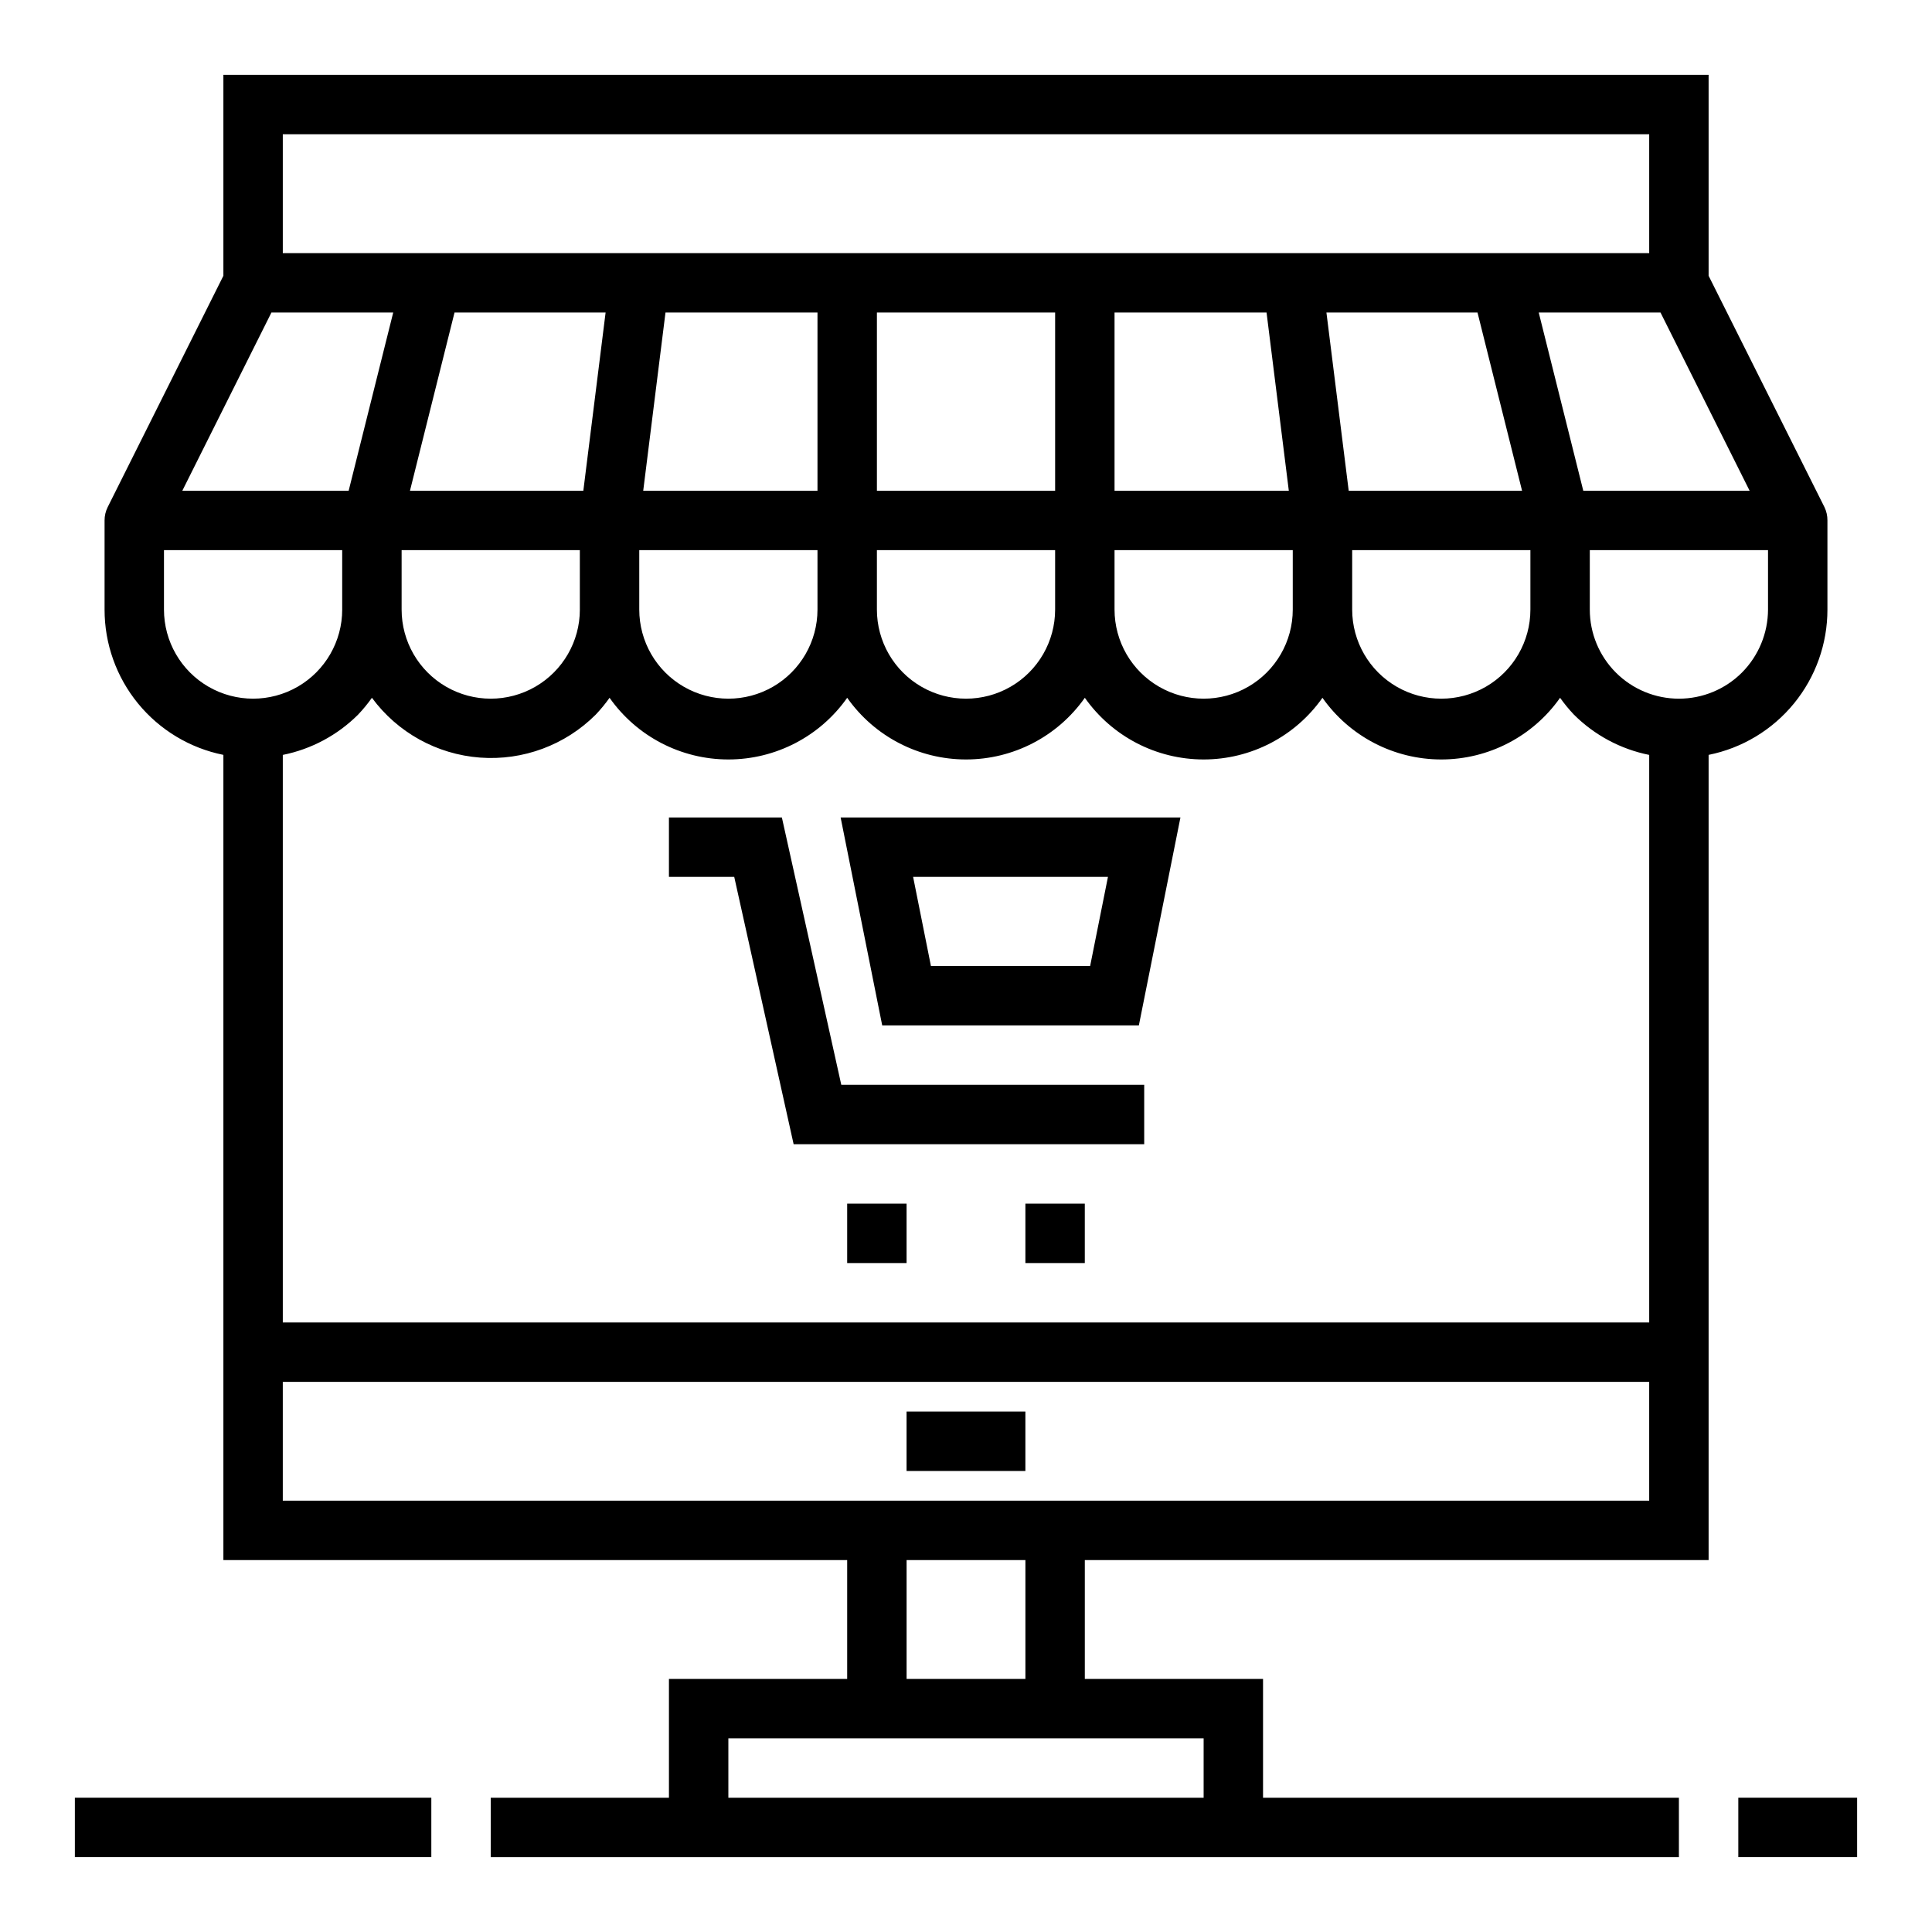 <?xml version="1.0" encoding="UTF-8"?>
<!-- The Best Svg Icon site in the world: iconSvg.co, Visit us! https://iconsvg.co -->
<svg fill="#000000" width="800px" height="800px" version="1.1" viewBox="144 144 512 512" xmlns="http://www.w3.org/2000/svg">
 <g>
  <path d="m163.84 620.41h94.465v15.742h-94.465z"/>
  <path d="m604.67 620.41h31.488v15.742h-31.488z"/>
  <path d="m596.8 557.44v-213.39c8.891-1.789 16.887-6.609 22.625-13.629 5.742-7.023 8.871-15.816 8.863-24.887v-23.617c0.012-1.219-0.258-2.422-0.789-3.519l-30.699-61.312v-53.25h-393.6v53.25l-30.664 61.312c-0.547 1.094-0.828 2.297-0.824 3.519v23.617c-0.012 9.07 3.117 17.863 8.859 24.887 5.742 7.019 13.734 11.84 22.629 13.629v213.39h165.31v31.488h-47.234v31.488h-47.23v15.742l314.88 0.004v-15.746h-110.21v-31.488h-47.23v-31.488zm-357.89-224.07c1.324-1.395 2.543-2.879 3.652-4.449 6.777 9.207 17.238 14.992 28.641 15.848 11.398 0.855 22.605-3.309 30.684-11.398 1.324-1.395 2.543-2.879 3.652-4.449 7.211 10.246 18.957 16.344 31.488 16.344s24.277-6.098 31.488-16.344c7.211 10.246 18.957 16.344 31.488 16.344 12.527 0 24.277-6.098 31.488-16.344 7.211 10.246 18.957 16.344 31.488 16.344 12.527 0 24.277-6.098 31.484-16.344 7.211 10.246 18.961 16.344 31.488 16.344 12.531 0 24.277-6.098 31.488-16.344 1.109 1.57 2.332 3.055 3.652 4.449 5.457 5.453 12.402 9.172 19.965 10.688v150.41h-362.11v-150.41c7.562-1.516 14.508-5.234 19.965-10.688zm65.582-106.55-5.902 47.23-45.945 0.004 11.809-47.23zm231.06 0 11.809 47.23-45.941 0.004-5.902-47.23zm-222.14 62.977h47.23v15.746c0 8.438-4.5 16.234-11.805 20.453-7.309 4.215-16.312 4.215-23.617 0-7.309-4.219-11.809-12.016-11.809-20.453zm62.977 0h47.23v15.746c0 8.438-4.5 16.234-11.809 20.453-7.305 4.215-16.309 4.215-23.613 0-7.309-4.219-11.809-12.016-11.809-20.453zm62.977 0h47.23v15.746c0 8.438-4.5 16.234-11.809 20.453-7.305 4.215-16.309 4.215-23.613 0-7.309-4.219-11.809-12.016-11.809-20.453zm62.977 0h47.23v15.746c0 8.438-4.5 16.234-11.809 20.453-7.305 4.215-16.309 4.215-23.613 0-7.309-4.219-11.809-12.016-11.809-20.453zm-22.695-62.977 5.902 47.23-46.184 0.004v-47.234zm-56.027 47.234h-47.23v-47.234h47.23zm-62.977 0h-46.184l5.902-47.23 40.281-0.004zm-110.21 15.742h47.23v15.742l0.004 0.004c0 8.438-4.504 16.234-11.809 20.453-7.309 4.215-16.309 4.215-23.617 0-7.309-4.219-11.809-12.016-11.809-20.453zm355.2 32.441c-4.43 4.43-10.438 6.922-16.703 6.922-6.262 0-12.27-2.484-16.703-6.914-4.43-4.43-6.918-10.441-6.914-16.703v-15.746h47.23v15.746c-0.016 6.258-2.5 12.258-6.91 16.695zm-42.047-48.184-11.809-47.23h32.273l23.617 47.23zm17.469-94.465v31.488h-362.11v-31.488zm-365.12 47.23h32.273l-11.809 47.23h-44.082zm-28.48 78.723v-15.746h47.23v15.742l0.004 0.004c0 8.438-4.504 16.234-11.809 20.453-7.309 4.215-16.309 4.215-23.617 0-7.309-4.219-11.809-12.016-11.809-20.453zm31.488 236.16v-31.488h362.11v31.488zm244.03 62.977v15.742h-125.95v-15.742zm-47.23-15.742-31.488-0.004v-31.488h31.488z"/>
  <path d="m384.25 518.08h31.488v15.742h-31.488z"/>
  <path d="m354.32 447.23h92.906v-15.742h-80.277l-15.746-70.852h-29.93v15.746h17.305z"/>
  <path d="m445.81 415.74 11.02-55.105h-90.055l11.02 55.105zm-8.188-39.359-4.723 23.617h-42.191l-4.723-23.617z"/>
  <path d="m368.51 462.98h15.742v15.742h-15.742z"/>
  <path d="m415.74 462.98h15.742v15.742h-15.742z"/>
 </g>
</svg>